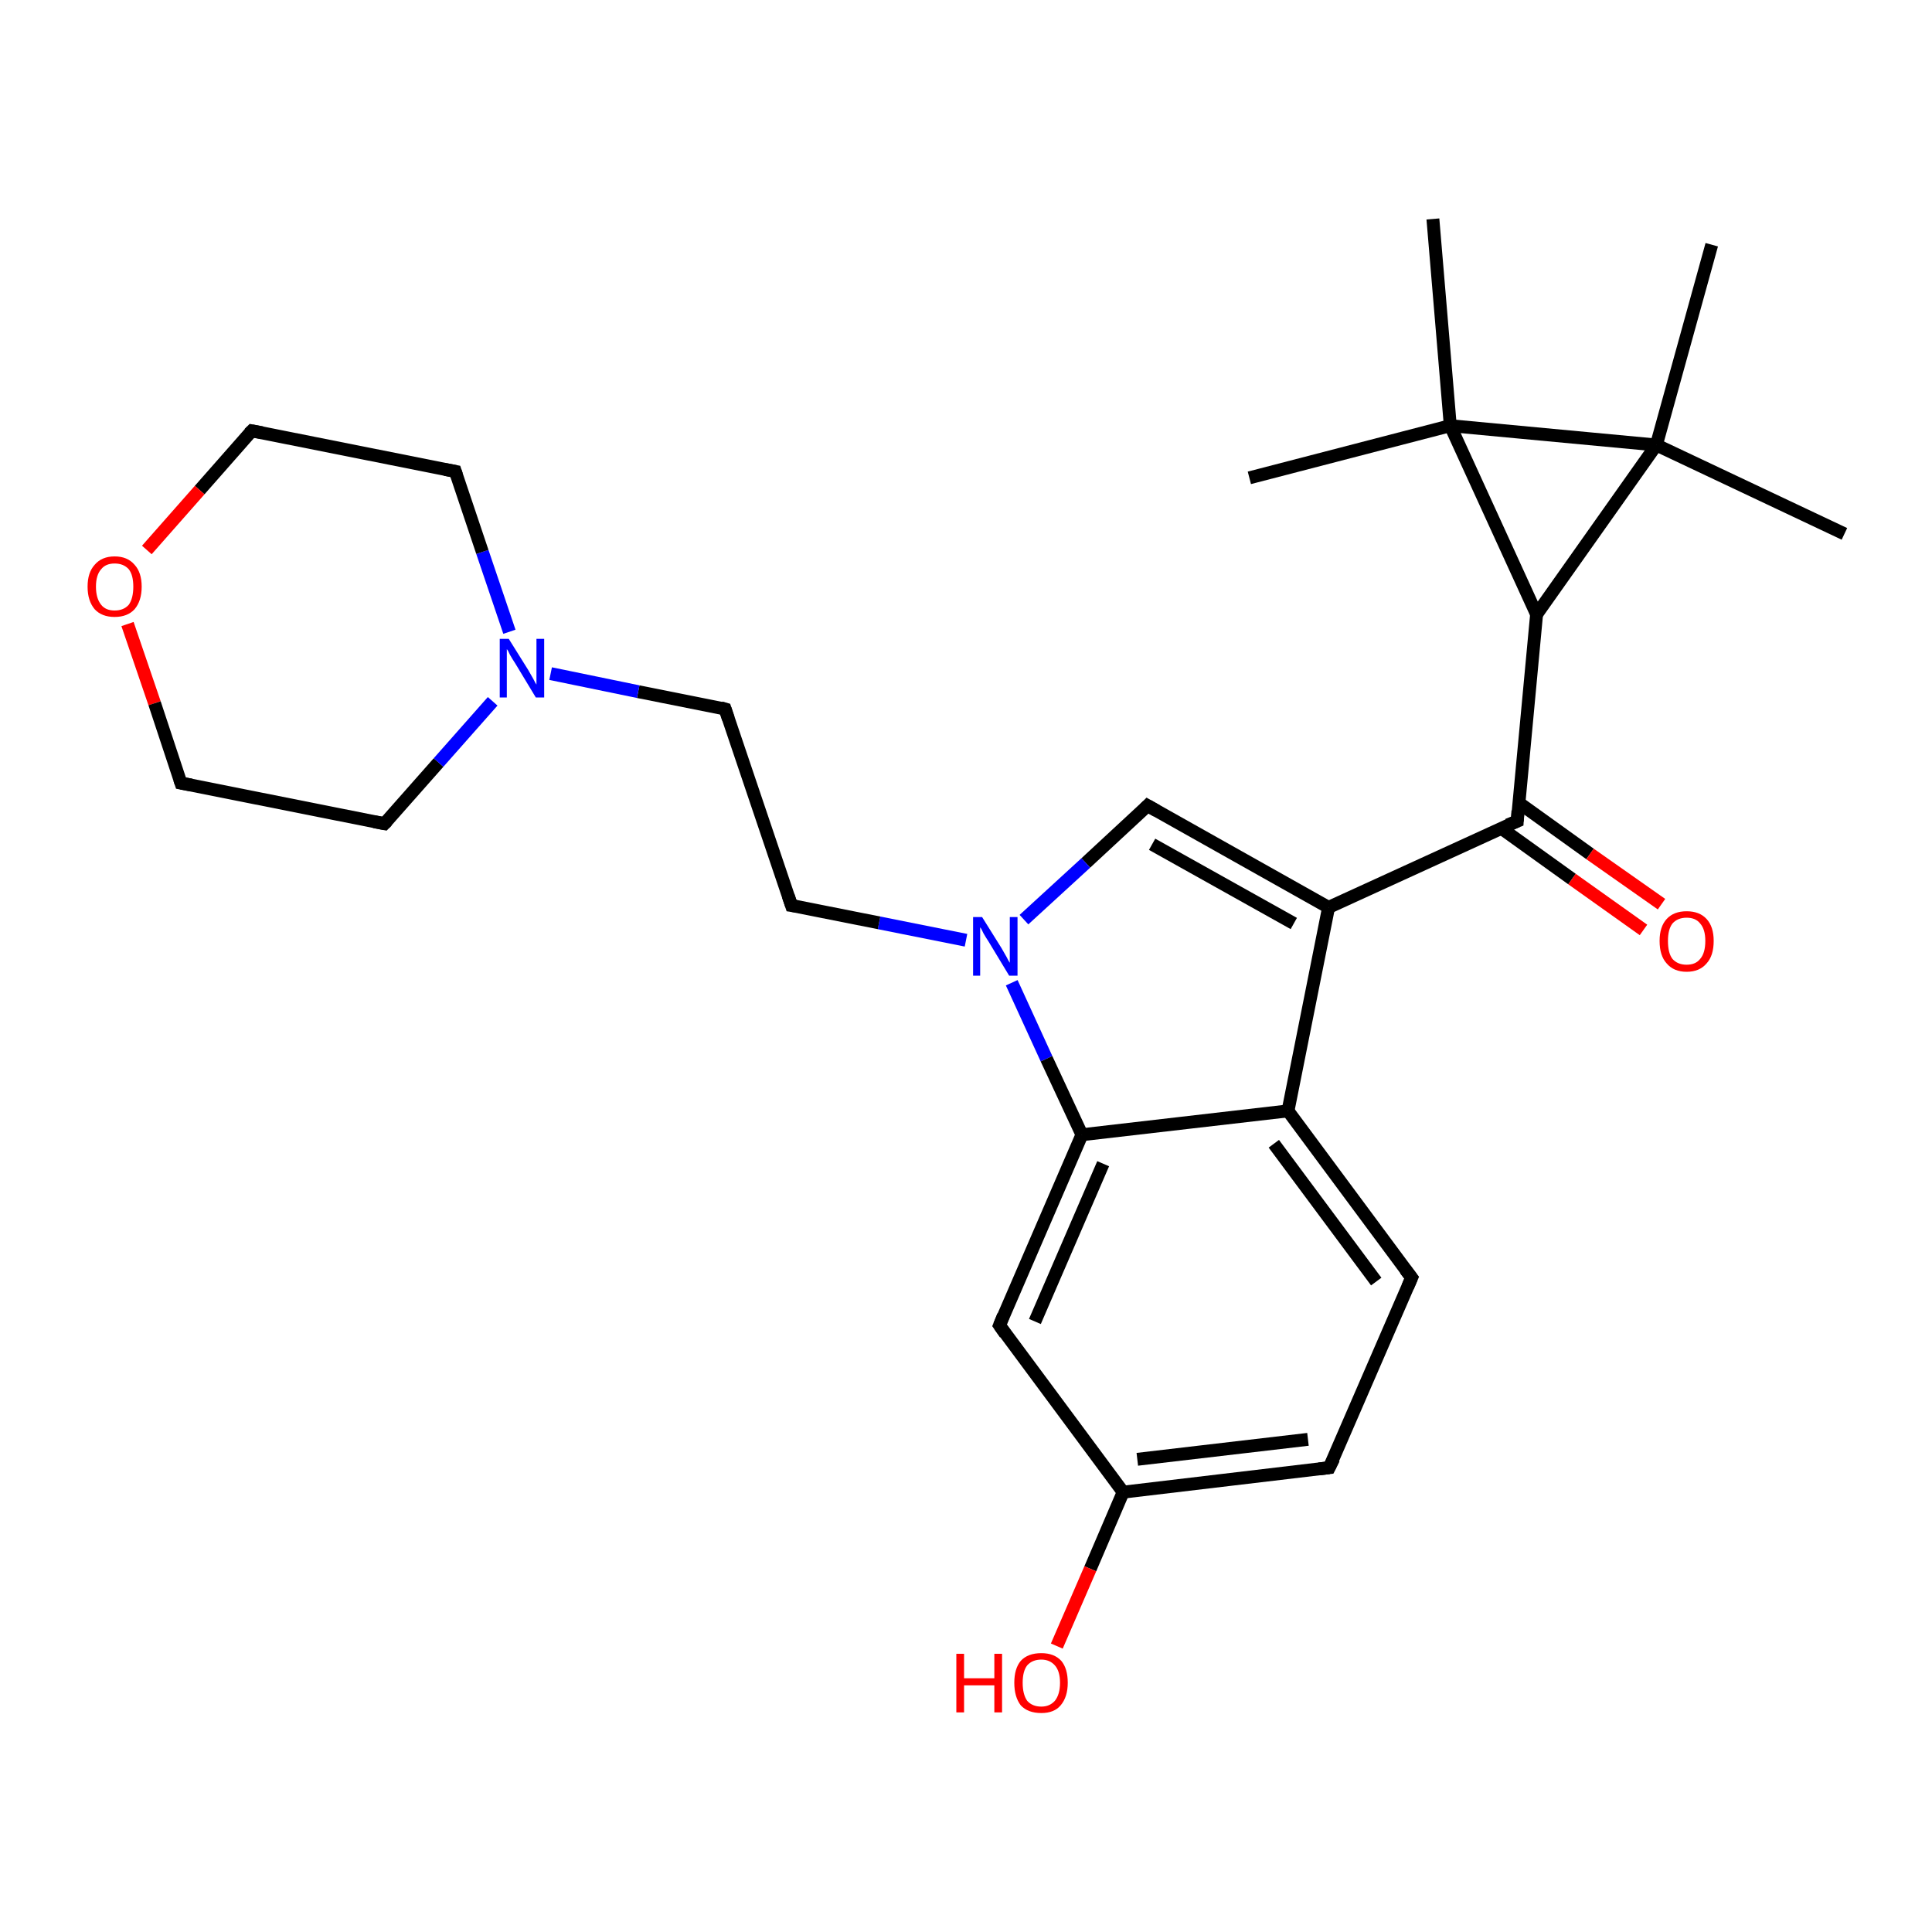 <?xml version='1.0' encoding='iso-8859-1'?>
<svg version='1.1' baseProfile='full'
              xmlns='http://www.w3.org/2000/svg'
                      xmlns:rdkit='http://www.rdkit.org/xml'
                      xmlns:xlink='http://www.w3.org/1999/xlink'
                  xml:space='preserve'
width='300px' height='300px' viewBox='0 0 300 300'>
<!-- END OF HEADER -->
<rect style='opacity:1.0;fill:#FFFFFF;stroke:none' width='300.0' height='300.0' x='0.0' y='0.0'> </rect>
<path class='bond-0 atom-0 atom-1' d='M 194.0,74.2 L 225.2,66.1' style='fill:none;fill-rule:evenodd;stroke:#000000;stroke-width:2.0px;stroke-linecap:butt;stroke-linejoin:miter;stroke-opacity:1' />
<path class='bond-1 atom-1 atom-2' d='M 225.2,66.1 L 222.5,34.0' style='fill:none;fill-rule:evenodd;stroke:#000000;stroke-width:2.0px;stroke-linecap:butt;stroke-linejoin:miter;stroke-opacity:1' />
<path class='bond-2 atom-1 atom-3' d='M 225.2,66.1 L 238.6,95.4' style='fill:none;fill-rule:evenodd;stroke:#000000;stroke-width:2.0px;stroke-linecap:butt;stroke-linejoin:miter;stroke-opacity:1' />
<path class='bond-3 atom-3 atom-4' d='M 238.6,95.4 L 235.6,127.5' style='fill:none;fill-rule:evenodd;stroke:#000000;stroke-width:2.0px;stroke-linecap:butt;stroke-linejoin:miter;stroke-opacity:1' />
<path class='bond-4 atom-4 atom-5' d='M 233.1,128.6 L 244.1,136.5' style='fill:none;fill-rule:evenodd;stroke:#000000;stroke-width:2.0px;stroke-linecap:butt;stroke-linejoin:miter;stroke-opacity:1' />
<path class='bond-4 atom-4 atom-5' d='M 244.1,136.5 L 255.2,144.4' style='fill:none;fill-rule:evenodd;stroke:#FF0000;stroke-width:2.0px;stroke-linecap:butt;stroke-linejoin:miter;stroke-opacity:1' />
<path class='bond-4 atom-4 atom-5' d='M 235.9,124.7 L 246.9,132.6' style='fill:none;fill-rule:evenodd;stroke:#000000;stroke-width:2.0px;stroke-linecap:butt;stroke-linejoin:miter;stroke-opacity:1' />
<path class='bond-4 atom-4 atom-5' d='M 246.9,132.6 L 258.0,140.4' style='fill:none;fill-rule:evenodd;stroke:#FF0000;stroke-width:2.0px;stroke-linecap:butt;stroke-linejoin:miter;stroke-opacity:1' />
<path class='bond-5 atom-4 atom-6' d='M 235.6,127.5 L 206.3,140.9' style='fill:none;fill-rule:evenodd;stroke:#000000;stroke-width:2.0px;stroke-linecap:butt;stroke-linejoin:miter;stroke-opacity:1' />
<path class='bond-6 atom-6 atom-7' d='M 206.3,140.9 L 178.2,125.1' style='fill:none;fill-rule:evenodd;stroke:#000000;stroke-width:2.0px;stroke-linecap:butt;stroke-linejoin:miter;stroke-opacity:1' />
<path class='bond-6 atom-6 atom-7' d='M 200.9,143.4 L 178.9,131.1' style='fill:none;fill-rule:evenodd;stroke:#000000;stroke-width:2.0px;stroke-linecap:butt;stroke-linejoin:miter;stroke-opacity:1' />
<path class='bond-7 atom-7 atom-8' d='M 178.2,125.1 L 168.6,134.0' style='fill:none;fill-rule:evenodd;stroke:#000000;stroke-width:2.0px;stroke-linecap:butt;stroke-linejoin:miter;stroke-opacity:1' />
<path class='bond-7 atom-7 atom-8' d='M 168.6,134.0 L 159.0,142.8' style='fill:none;fill-rule:evenodd;stroke:#0000FF;stroke-width:2.0px;stroke-linecap:butt;stroke-linejoin:miter;stroke-opacity:1' />
<path class='bond-8 atom-8 atom-9' d='M 150.0,146.0 L 136.5,143.3' style='fill:none;fill-rule:evenodd;stroke:#0000FF;stroke-width:2.0px;stroke-linecap:butt;stroke-linejoin:miter;stroke-opacity:1' />
<path class='bond-8 atom-8 atom-9' d='M 136.5,143.3 L 122.9,140.6' style='fill:none;fill-rule:evenodd;stroke:#000000;stroke-width:2.0px;stroke-linecap:butt;stroke-linejoin:miter;stroke-opacity:1' />
<path class='bond-9 atom-9 atom-10' d='M 122.9,140.6 L 112.6,110.1' style='fill:none;fill-rule:evenodd;stroke:#000000;stroke-width:2.0px;stroke-linecap:butt;stroke-linejoin:miter;stroke-opacity:1' />
<path class='bond-10 atom-10 atom-11' d='M 112.6,110.1 L 99.1,107.4' style='fill:none;fill-rule:evenodd;stroke:#000000;stroke-width:2.0px;stroke-linecap:butt;stroke-linejoin:miter;stroke-opacity:1' />
<path class='bond-10 atom-10 atom-11' d='M 99.1,107.4 L 85.5,104.6' style='fill:none;fill-rule:evenodd;stroke:#0000FF;stroke-width:2.0px;stroke-linecap:butt;stroke-linejoin:miter;stroke-opacity:1' />
<path class='bond-11 atom-11 atom-12' d='M 79.1,98.1 L 74.9,85.7' style='fill:none;fill-rule:evenodd;stroke:#0000FF;stroke-width:2.0px;stroke-linecap:butt;stroke-linejoin:miter;stroke-opacity:1' />
<path class='bond-11 atom-11 atom-12' d='M 74.9,85.7 L 70.7,73.2' style='fill:none;fill-rule:evenodd;stroke:#000000;stroke-width:2.0px;stroke-linecap:butt;stroke-linejoin:miter;stroke-opacity:1' />
<path class='bond-12 atom-12 atom-13' d='M 70.7,73.2 L 39.1,66.9' style='fill:none;fill-rule:evenodd;stroke:#000000;stroke-width:2.0px;stroke-linecap:butt;stroke-linejoin:miter;stroke-opacity:1' />
<path class='bond-13 atom-13 atom-14' d='M 39.1,66.9 L 31.0,76.1' style='fill:none;fill-rule:evenodd;stroke:#000000;stroke-width:2.0px;stroke-linecap:butt;stroke-linejoin:miter;stroke-opacity:1' />
<path class='bond-13 atom-13 atom-14' d='M 31.0,76.1 L 22.8,85.4' style='fill:none;fill-rule:evenodd;stroke:#FF0000;stroke-width:2.0px;stroke-linecap:butt;stroke-linejoin:miter;stroke-opacity:1' />
<path class='bond-14 atom-14 atom-15' d='M 19.8,96.9 L 24.0,109.2' style='fill:none;fill-rule:evenodd;stroke:#FF0000;stroke-width:2.0px;stroke-linecap:butt;stroke-linejoin:miter;stroke-opacity:1' />
<path class='bond-14 atom-14 atom-15' d='M 24.0,109.2 L 28.1,121.6' style='fill:none;fill-rule:evenodd;stroke:#000000;stroke-width:2.0px;stroke-linecap:butt;stroke-linejoin:miter;stroke-opacity:1' />
<path class='bond-15 atom-15 atom-16' d='M 28.1,121.6 L 59.7,127.9' style='fill:none;fill-rule:evenodd;stroke:#000000;stroke-width:2.0px;stroke-linecap:butt;stroke-linejoin:miter;stroke-opacity:1' />
<path class='bond-16 atom-8 atom-17' d='M 157.1,152.6 L 162.5,164.4' style='fill:none;fill-rule:evenodd;stroke:#0000FF;stroke-width:2.0px;stroke-linecap:butt;stroke-linejoin:miter;stroke-opacity:1' />
<path class='bond-16 atom-8 atom-17' d='M 162.5,164.4 L 168.0,176.2' style='fill:none;fill-rule:evenodd;stroke:#000000;stroke-width:2.0px;stroke-linecap:butt;stroke-linejoin:miter;stroke-opacity:1' />
<path class='bond-17 atom-17 atom-18' d='M 168.0,176.2 L 155.2,205.8' style='fill:none;fill-rule:evenodd;stroke:#000000;stroke-width:2.0px;stroke-linecap:butt;stroke-linejoin:miter;stroke-opacity:1' />
<path class='bond-17 atom-17 atom-18' d='M 171.3,180.7 L 160.7,205.2' style='fill:none;fill-rule:evenodd;stroke:#000000;stroke-width:2.0px;stroke-linecap:butt;stroke-linejoin:miter;stroke-opacity:1' />
<path class='bond-18 atom-18 atom-19' d='M 155.2,205.8 L 174.4,231.7' style='fill:none;fill-rule:evenodd;stroke:#000000;stroke-width:2.0px;stroke-linecap:butt;stroke-linejoin:miter;stroke-opacity:1' />
<path class='bond-19 atom-19 atom-20' d='M 174.4,231.7 L 169.3,243.6' style='fill:none;fill-rule:evenodd;stroke:#000000;stroke-width:2.0px;stroke-linecap:butt;stroke-linejoin:miter;stroke-opacity:1' />
<path class='bond-19 atom-19 atom-20' d='M 169.3,243.6 L 164.1,255.6' style='fill:none;fill-rule:evenodd;stroke:#FF0000;stroke-width:2.0px;stroke-linecap:butt;stroke-linejoin:miter;stroke-opacity:1' />
<path class='bond-20 atom-19 atom-21' d='M 174.4,231.7 L 206.4,227.9' style='fill:none;fill-rule:evenodd;stroke:#000000;stroke-width:2.0px;stroke-linecap:butt;stroke-linejoin:miter;stroke-opacity:1' />
<path class='bond-20 atom-19 atom-21' d='M 176.6,226.6 L 203.1,223.5' style='fill:none;fill-rule:evenodd;stroke:#000000;stroke-width:2.0px;stroke-linecap:butt;stroke-linejoin:miter;stroke-opacity:1' />
<path class='bond-21 atom-21 atom-22' d='M 206.4,227.9 L 219.2,198.4' style='fill:none;fill-rule:evenodd;stroke:#000000;stroke-width:2.0px;stroke-linecap:butt;stroke-linejoin:miter;stroke-opacity:1' />
<path class='bond-22 atom-22 atom-23' d='M 219.2,198.4 L 200.0,172.5' style='fill:none;fill-rule:evenodd;stroke:#000000;stroke-width:2.0px;stroke-linecap:butt;stroke-linejoin:miter;stroke-opacity:1' />
<path class='bond-22 atom-22 atom-23' d='M 213.7,199.0 L 197.8,177.6' style='fill:none;fill-rule:evenodd;stroke:#000000;stroke-width:2.0px;stroke-linecap:butt;stroke-linejoin:miter;stroke-opacity:1' />
<path class='bond-23 atom-3 atom-24' d='M 238.6,95.4 L 257.2,69.1' style='fill:none;fill-rule:evenodd;stroke:#000000;stroke-width:2.0px;stroke-linecap:butt;stroke-linejoin:miter;stroke-opacity:1' />
<path class='bond-24 atom-24 atom-25' d='M 257.2,69.1 L 265.8,38.0' style='fill:none;fill-rule:evenodd;stroke:#000000;stroke-width:2.0px;stroke-linecap:butt;stroke-linejoin:miter;stroke-opacity:1' />
<path class='bond-25 atom-24 atom-26' d='M 257.2,69.1 L 286.4,82.9' style='fill:none;fill-rule:evenodd;stroke:#000000;stroke-width:2.0px;stroke-linecap:butt;stroke-linejoin:miter;stroke-opacity:1' />
<path class='bond-26 atom-24 atom-1' d='M 257.2,69.1 L 225.2,66.1' style='fill:none;fill-rule:evenodd;stroke:#000000;stroke-width:2.0px;stroke-linecap:butt;stroke-linejoin:miter;stroke-opacity:1' />
<path class='bond-27 atom-23 atom-6' d='M 200.0,172.5 L 206.3,140.9' style='fill:none;fill-rule:evenodd;stroke:#000000;stroke-width:2.0px;stroke-linecap:butt;stroke-linejoin:miter;stroke-opacity:1' />
<path class='bond-28 atom-16 atom-11' d='M 59.7,127.9 L 68.1,118.4' style='fill:none;fill-rule:evenodd;stroke:#000000;stroke-width:2.0px;stroke-linecap:butt;stroke-linejoin:miter;stroke-opacity:1' />
<path class='bond-28 atom-16 atom-11' d='M 68.1,118.4 L 76.5,108.9' style='fill:none;fill-rule:evenodd;stroke:#0000FF;stroke-width:2.0px;stroke-linecap:butt;stroke-linejoin:miter;stroke-opacity:1' />
<path class='bond-29 atom-23 atom-17' d='M 200.0,172.5 L 168.0,176.2' style='fill:none;fill-rule:evenodd;stroke:#000000;stroke-width:2.0px;stroke-linecap:butt;stroke-linejoin:miter;stroke-opacity:1' />
<path d='M 235.7,125.9 L 235.6,127.5 L 234.1,128.1' style='fill:none;stroke:#000000;stroke-width:2.0px;stroke-linecap:butt;stroke-linejoin:miter;stroke-opacity:1;' />
<path d='M 179.6,125.9 L 178.2,125.1 L 177.7,125.6' style='fill:none;stroke:#000000;stroke-width:2.0px;stroke-linecap:butt;stroke-linejoin:miter;stroke-opacity:1;' />
<path d='M 123.6,140.7 L 122.9,140.6 L 122.4,139.1' style='fill:none;stroke:#000000;stroke-width:2.0px;stroke-linecap:butt;stroke-linejoin:miter;stroke-opacity:1;' />
<path d='M 113.1,111.6 L 112.6,110.1 L 111.9,109.9' style='fill:none;stroke:#000000;stroke-width:2.0px;stroke-linecap:butt;stroke-linejoin:miter;stroke-opacity:1;' />
<path d='M 70.9,73.8 L 70.7,73.2 L 69.1,72.9' style='fill:none;stroke:#000000;stroke-width:2.0px;stroke-linecap:butt;stroke-linejoin:miter;stroke-opacity:1;' />
<path d='M 40.7,67.2 L 39.1,66.9 L 38.7,67.3' style='fill:none;stroke:#000000;stroke-width:2.0px;stroke-linecap:butt;stroke-linejoin:miter;stroke-opacity:1;' />
<path d='M 27.9,121.0 L 28.1,121.6 L 29.7,121.9' style='fill:none;stroke:#000000;stroke-width:2.0px;stroke-linecap:butt;stroke-linejoin:miter;stroke-opacity:1;' />
<path d='M 58.1,127.6 L 59.7,127.9 L 60.1,127.5' style='fill:none;stroke:#000000;stroke-width:2.0px;stroke-linecap:butt;stroke-linejoin:miter;stroke-opacity:1;' />
<path d='M 155.8,204.3 L 155.2,205.8 L 156.1,207.1' style='fill:none;stroke:#000000;stroke-width:2.0px;stroke-linecap:butt;stroke-linejoin:miter;stroke-opacity:1;' />
<path d='M 204.8,228.1 L 206.4,227.9 L 207.1,226.5' style='fill:none;stroke:#000000;stroke-width:2.0px;stroke-linecap:butt;stroke-linejoin:miter;stroke-opacity:1;' />
<path d='M 218.6,199.8 L 219.2,198.4 L 218.2,197.1' style='fill:none;stroke:#000000;stroke-width:2.0px;stroke-linecap:butt;stroke-linejoin:miter;stroke-opacity:1;' />
<path class='atom-5' d='M 257.7 146.1
Q 257.7 143.9, 258.8 142.7
Q 259.9 141.5, 261.9 141.5
Q 263.9 141.5, 265.0 142.7
Q 266.1 143.9, 266.1 146.1
Q 266.1 148.4, 265.0 149.6
Q 263.9 150.9, 261.9 150.9
Q 259.9 150.9, 258.8 149.6
Q 257.7 148.4, 257.7 146.1
M 261.9 149.8
Q 263.3 149.8, 264.0 148.9
Q 264.8 148.0, 264.8 146.1
Q 264.8 144.3, 264.0 143.4
Q 263.3 142.5, 261.9 142.5
Q 260.5 142.5, 259.7 143.4
Q 259.0 144.3, 259.0 146.1
Q 259.0 148.0, 259.7 148.9
Q 260.5 149.8, 261.9 149.8
' fill='#FF0000'/>
<path class='atom-8' d='M 152.5 142.4
L 155.5 147.2
Q 155.8 147.7, 156.3 148.6
Q 156.7 149.4, 156.8 149.5
L 156.8 142.4
L 158.0 142.4
L 158.0 151.5
L 156.7 151.5
L 153.5 146.2
Q 153.1 145.6, 152.7 144.9
Q 152.4 144.2, 152.2 144.0
L 152.2 151.5
L 151.1 151.5
L 151.1 142.4
L 152.5 142.4
' fill='#0000FF'/>
<path class='atom-11' d='M 79.0 99.2
L 82.0 104.0
Q 82.3 104.5, 82.8 105.4
Q 83.2 106.2, 83.3 106.3
L 83.3 99.2
L 84.5 99.2
L 84.5 108.3
L 83.2 108.3
L 80.0 103.0
Q 79.6 102.4, 79.2 101.7
Q 78.9 101.0, 78.7 100.8
L 78.7 108.3
L 77.6 108.3
L 77.6 99.2
L 79.0 99.2
' fill='#0000FF'/>
<path class='atom-14' d='M 13.6 91.1
Q 13.6 88.9, 14.7 87.7
Q 15.8 86.4, 17.8 86.4
Q 19.8 86.4, 20.9 87.7
Q 22.0 88.9, 22.0 91.1
Q 22.0 93.3, 20.9 94.6
Q 19.8 95.8, 17.8 95.8
Q 15.8 95.8, 14.7 94.6
Q 13.6 93.3, 13.6 91.1
M 17.8 94.8
Q 19.2 94.8, 20.0 93.9
Q 20.7 92.9, 20.7 91.1
Q 20.7 89.3, 20.0 88.4
Q 19.2 87.5, 17.8 87.5
Q 16.4 87.5, 15.7 88.4
Q 14.9 89.3, 14.9 91.1
Q 14.9 92.9, 15.7 93.9
Q 16.4 94.8, 17.8 94.8
' fill='#FF0000'/>
<path class='atom-20' d='M 148.5 256.8
L 149.7 256.8
L 149.7 260.6
L 154.4 260.6
L 154.4 256.8
L 155.6 256.8
L 155.6 265.9
L 154.4 265.9
L 154.4 261.7
L 149.7 261.7
L 149.7 265.9
L 148.5 265.9
L 148.5 256.8
' fill='#FF0000'/>
<path class='atom-20' d='M 157.5 261.3
Q 157.5 259.1, 158.5 257.9
Q 159.6 256.7, 161.7 256.7
Q 163.7 256.7, 164.8 257.9
Q 165.8 259.1, 165.8 261.3
Q 165.8 263.5, 164.7 264.8
Q 163.7 266.0, 161.7 266.0
Q 159.6 266.0, 158.5 264.8
Q 157.5 263.5, 157.5 261.3
M 161.7 265.0
Q 163.0 265.0, 163.8 264.1
Q 164.6 263.1, 164.6 261.3
Q 164.6 259.5, 163.8 258.6
Q 163.0 257.7, 161.7 257.7
Q 160.3 257.7, 159.5 258.6
Q 158.8 259.5, 158.8 261.3
Q 158.8 263.1, 159.5 264.1
Q 160.3 265.0, 161.7 265.0
' fill='#FF0000'/>
</svg>
